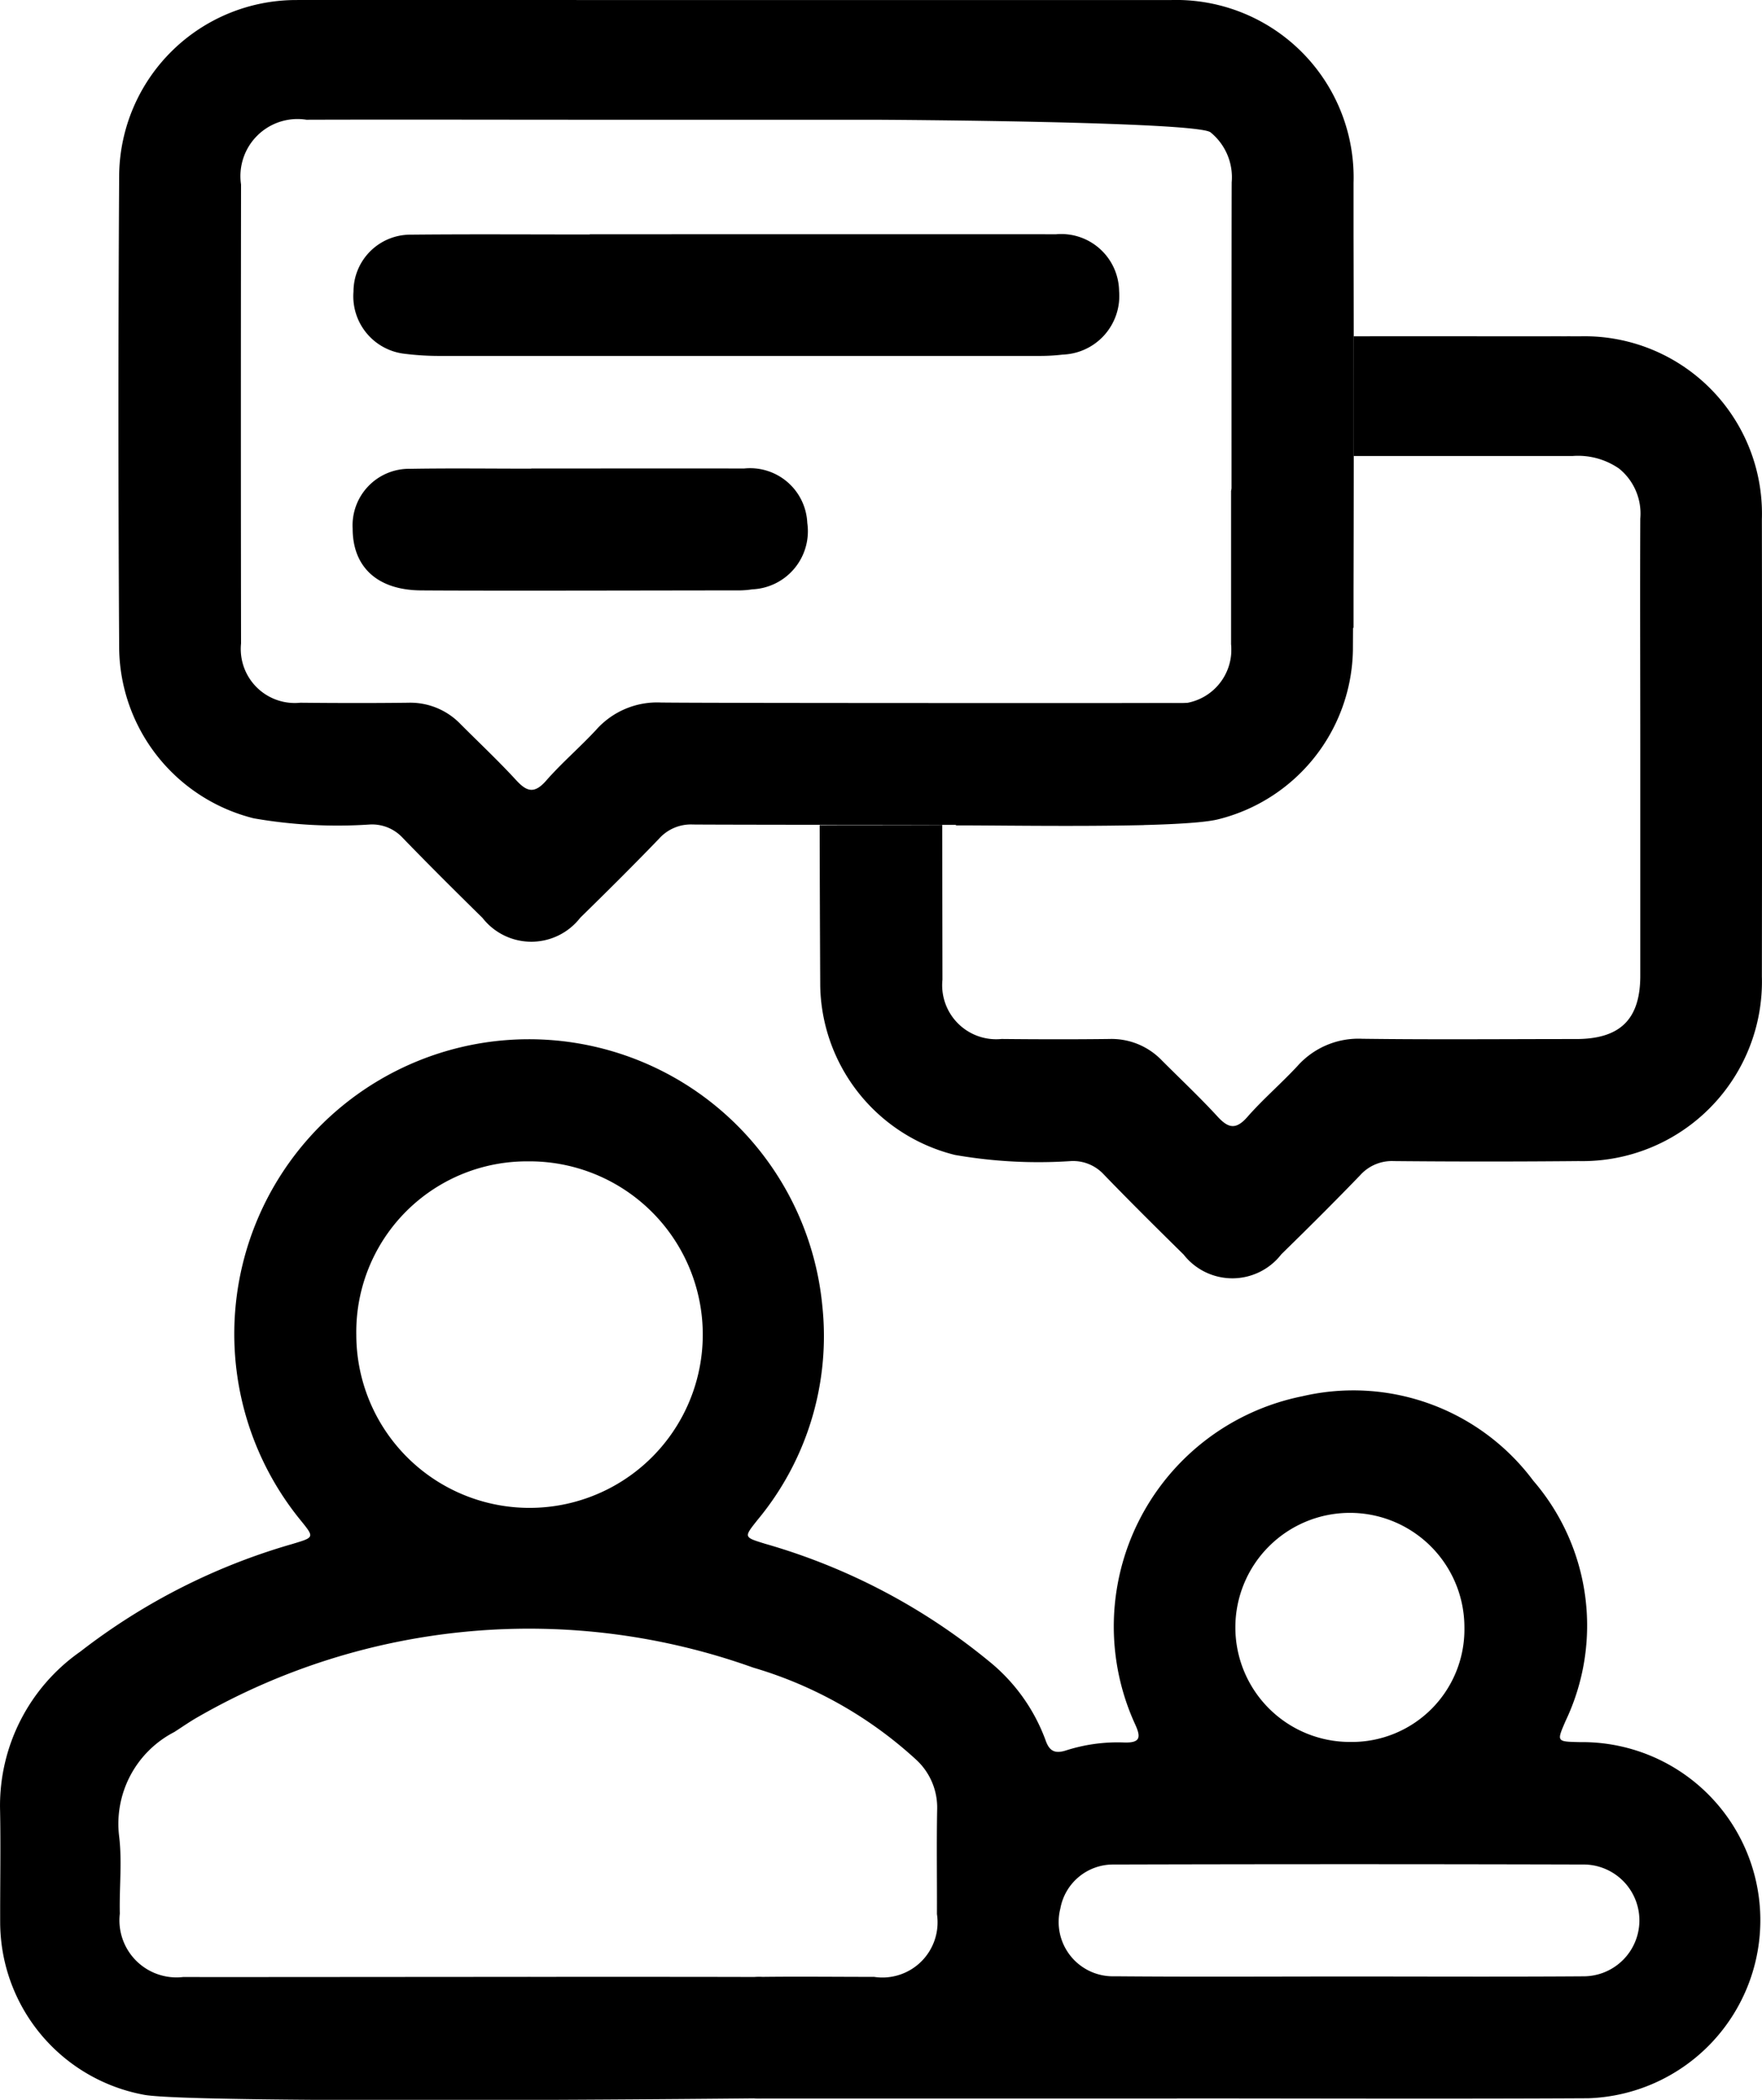 <svg xmlns="http://www.w3.org/2000/svg" xmlns:xlink="http://www.w3.org/1999/xlink" width="59.481" height="70.872" viewBox="0 0 59.481 70.872"><defs><style>.a{fill:none;}.b{clip-path:url(#a);}</style><clipPath id="a"><rect class="a" width="59.481" height="70.872"/></clipPath></defs><g class="b"><path d="M39.727,248.742q-7.007,0-14.015,0a2.056,2.056,0,1,1,.029-4.107c1.255-.015,2.511,0,3.766,0a1.861,1.861,0,0,0,2.121-2.119c.005-1.173-.015-2.346.007-3.519a2.194,2.194,0,0,0-.717-1.7,13.933,13.933,0,0,0-5.492-3.1,22.448,22.448,0,0,0-18.709,1.646c-.287.16-.557.35-.834.528a3.486,3.486,0,0,0-1.86,3.539c.1.853,0,1.727.021,2.591a1.926,1.926,0,0,0,2.143,2.138c1.3.01,19.059-.022,20.355.008a2.037,2.037,0,0,1,1.907,2.939,1.649,1.649,0,0,1-1.492,1.133c-1.869.026-20.217.207-22.072-.1a5.934,5.934,0,0,1-4.88-5.785C0,241.53.027,240.233,0,238.937a6.346,6.346,0,0,1,2.71-5.28,21.239,21.239,0,0,1,7.167-3.635c.739-.224.742-.214.268-.8a9.948,9.948,0,1,1,17.612-7.25,9.706,9.706,0,0,1-2.188,7.243c-.463.585-.468.577.251.8a20.978,20.978,0,0,1,7.546,3.952,6.15,6.15,0,0,1,1.925,2.671c.125.362.3.478.689.356a5.711,5.711,0,0,1,1.947-.271c.586.025.594-.181.377-.644a7.926,7.926,0,0,1,5.656-11.04,7.577,7.577,0,0,1,7.8,2.851A7.485,7.485,0,0,1,52.848,236c-.3.7-.312.694.489.712a6.012,6.012,0,0,1,.281,12.02c-4.631.025-9.261.006-13.891.006m-27.7-25.77a5.848,5.848,0,1,0,5.787-5.858,5.758,5.758,0,0,0-5.787,5.858m33.5,21.654c2.652,0,5.3.013,7.957-.006a1.887,1.887,0,0,0,.024-3.773q-7.957-.022-15.914,0a1.808,1.808,0,0,0-1.8,1.485,1.833,1.833,0,0,0,1.84,2.287c2.632.023,5.263.007,7.9.007m3.9-11.778a3.866,3.866,0,1,0-3.857,3.862,3.8,3.8,0,0,0,3.857-3.862" transform="translate(0.001 -177.913)"/><path d="M96.087,407.337A2.089,2.089,0,0,1,98.14,405.3a2.118,2.118,0,0,1,2.036,2.071,2.078,2.078,0,0,1-2.064,2.024,2.048,2.048,0,0,1-2.024-2.054" transform="translate(-80.267 -338.566)"/><path d="M172.193,85.44c-.651.006-3.486.006-4.137.008q.005,2.715.019,5.43a5.991,5.991,0,0,0,4.545,5.7,16.421,16.421,0,0,0,3.931.207,1.411,1.411,0,0,1,1.091.447c.886.918,1.792,1.816,2.7,2.709a2.09,2.09,0,0,0,3.3-.011c.9-.879,1.788-1.762,2.659-2.666a1.441,1.441,0,0,1,1.14-.478q3.117.029,6.234,0a6.063,6.063,0,0,0,6.188-6.232q.011-7.715,0-15.431a5.99,5.99,0,0,0-6.147-6.174c-3.23-.008,1.772,0-1.458,0-2.608,0-3.569-.006-6.177,0q0,2.02,0,4.04c2.587,0,3.528,0,6.115,0,3.168,0-1.9,0,1.271,0a2.438,2.438,0,0,1,1.576.425,1.953,1.953,0,0,1,.715,1.689c-.011,2.592,0,5.184,0,7.776,0,2.551,0,5.1,0,7.652,0,1.471-.679,2.134-2.165,2.136-2.407,0-4.814.022-7.22-.009a2.755,2.755,0,0,0-2.19.922c-.545.588-1.16,1.113-1.687,1.715-.394.449-.651.381-1.018-.022-.6-.652-1.244-1.257-1.869-1.883a2.353,2.353,0,0,0-1.772-.725c-1.213.015-2.427.012-3.641,0a1.823,1.823,0,0,1-1.995-2" transform="translate(-140.386 -57.598)"/><path d="M61.98,23.724c-1.785.005-17.582.009-19.367-.014a2.754,2.754,0,0,0-2.19.922c-.545.588-1.16,1.113-1.687,1.715-.394.449-.651.381-1.018-.022-.6-.652-1.244-1.257-1.869-1.883a2.353,2.353,0,0,0-1.772-.725c-1.213.015-2.427.012-3.641,0a1.823,1.823,0,0,1-2-2q-.011-7.745,0-15.49a1.927,1.927,0,0,1,2.207-2.187c3.188-.01,6.377,0,9.565,0q4.752,0,9.5,0c.561,0,10.987.061,11.455.425a1.954,1.954,0,0,1,.715,1.689c-.008,1.847-.006,16,0,17.85a5.942,5.942,0,0,1,1.938-.335c.725,0,1.45-2.479,2.175-2.48,0-1.725,0-13.285,0-15.01A5.99,5.99,0,0,0,59.842,0C56.612,0,43.5,0,40.272,0c-3.333,0-6.666-.012-10,0a5.978,5.978,0,0,0-5.95,5.871q-.049,8.024,0,16.048a5.991,5.991,0,0,0,4.545,5.7,16.44,16.44,0,0,0,3.931.207,1.41,1.41,0,0,1,1.091.447c.886.917,1.792,1.816,2.7,2.709a2.09,2.09,0,0,0,3.3-.011c.9-.879,1.788-1.762,2.659-2.666a1.44,1.44,0,0,1,1.139-.478c1.427.013,13.8.016,15.226.012,0-1.375,3.065-2.75,3.066-4.125" transform="translate(-20.299 0.001)"/><path d="M80.407,48.009c1.953,0,13.785-.005,15.738,0a1.954,1.954,0,0,1,2.133,1.914,1.98,1.98,0,0,1-1.9,2.147,6.639,6.639,0,0,1-.8.045c-3.474,0-16.827,0-20.3,0a9.447,9.447,0,0,1-1.106-.071,1.953,1.953,0,0,1-1.739-2.1,1.923,1.923,0,0,1,1.935-1.922c2.014-.02,4.029-.006,6.043-.006Z" transform="translate(-60.5 -40.102)"/><path d="M78.35,96.023c1.3,0,5.885-.005,7.181,0a1.933,1.933,0,0,1,2.137,1.836,1.963,1.963,0,0,1-1.857,2.242,3.037,3.037,0,0,1-.43.036c-2.489,0-8.271.018-10.76,0-1.472-.013-2.3-.794-2.3-2.085a1.909,1.909,0,0,1,1.954-2.019c1.357-.023,2.715-.005,4.073-.005Z" transform="translate(-60.416 -80.21)"/><path d="M203.207,53.7a1.823,1.823,0,0,0,2-2q0-2.592,0-5.184L209.32,35.86q.049,8.024,0,16.048a5.991,5.991,0,0,1-4.545,5.7c-1.3.329-7.559.192-8.871.207l6.528-4.115c.258,0,.517,0,.775,0" transform="translate(-163.649 -29.956)"/></g></svg>